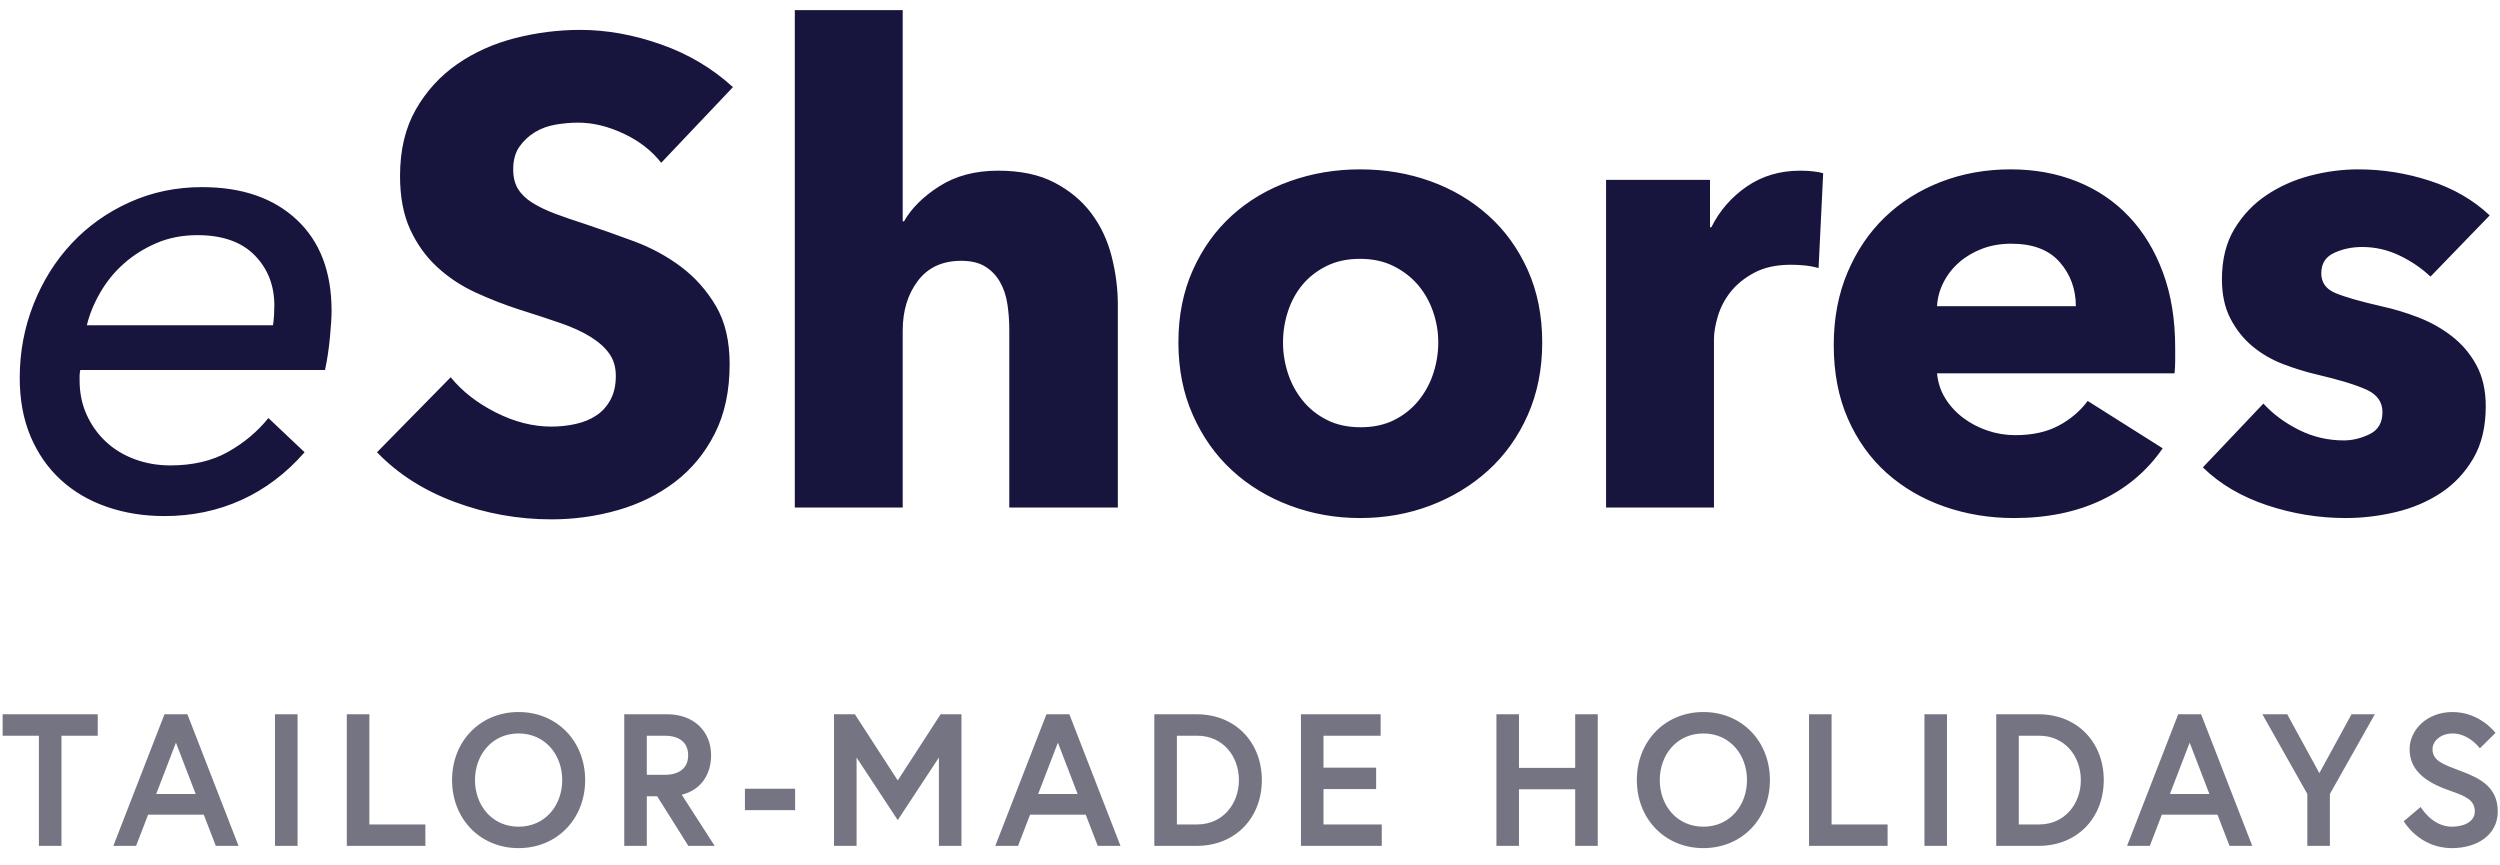 <?xml version="1.0" encoding="UTF-8"?>
<svg width="133px" height="46px" viewBox="0 0 133 46" version="1.1" xmlns="http://www.w3.org/2000/svg" xmlns:xlink="http://www.w3.org/1999/xlink">
    <!-- Generator: Sketch 51.3 (57544) - http://www.bohemiancoding.com/sketch -->
    <title>Group</title>
    <desc>Created with Sketch.</desc>
    <defs></defs>
    <g id="Symbols" stroke="none" stroke-width="1" fill="none" fill-rule="evenodd">
        <g id="Header" transform="translate(-32, -139)">
            <g id="Group-4" transform="translate(32, 139)">
                <g id="Group">
                    <path d="M2.07,45 L2.07,39.14 L0.14,39.14 L0.14,38 L5.2,38 L5.2,39.14 L3.27,39.14 L3.27,45 L2.07,45 Z M6.03,45 L8.75,38 L9.97,38 L12.69,45 L11.48,45 L10.84,43.34 L7.88,43.34 L7.24,45 L6.03,45 Z M9.36,39.51 L8.31,42.24 L10.41,42.24 L9.36,39.51 Z M14.63,45 L14.63,38 L15.83,38 L15.83,45 L14.63,45 Z M18.45,45 L18.45,38 L19.65,38 L19.65,43.86 L22.63,43.86 L22.63,45 L18.45,45 Z M27.59,37.88 C29.63,37.88 31.13,39.43 31.13,41.5 C31.13,43.57 29.63,45.12 27.59,45.12 C25.55,45.12 24.05,43.57 24.05,41.5 C24.05,39.43 25.55,37.88 27.59,37.88 Z M27.59,43.98 C29,43.98 29.91,42.85 29.91,41.5 C29.91,40.15 29,39.02 27.59,39.02 C26.18,39.02 25.27,40.15 25.27,41.5 C25.27,42.85 26.18,43.98 27.59,43.98 Z M33.21,45 L33.21,38 L35.51,38 C36.9,38 37.83,38.9 37.83,40.18 C37.83,41.23 37.27,42.03 36.27,42.28 L38.02,45 L36.62,45 L34.96,42.36 L34.41,42.36 L34.41,45 L33.21,45 Z M35.36,41.22 C36.13,41.22 36.61,40.87 36.61,40.18 C36.61,39.49 36.13,39.14 35.36,39.14 L34.41,39.14 L34.41,41.22 L35.36,41.22 Z M39.63,43.1 L39.63,41.96 L42.3,41.96 L42.3,43.1 L39.63,43.1 Z M44.37,38 L45.48,38 L47.76,41.52 L50.04,38 L51.15,38 L51.15,45 L49.95,45 L49.95,40.3 L47.76,43.63 L45.57,40.3 L45.57,45 L44.37,45 L44.37,38 Z M52.95,45 L55.67,38 L56.89,38 L59.61,45 L58.4,45 L57.76,43.34 L54.8,43.34 L54.16,45 L52.95,45 Z M56.28,39.51 L55.23,42.24 L57.33,42.24 L56.28,39.51 Z M63.67,38 C65.71,38 67.13,39.48 67.13,41.5 C67.13,43.52 65.71,45 63.67,45 L61.41,45 L61.41,38 L63.67,38 Z M63.69,43.86 C65.05,43.86 65.91,42.77 65.91,41.5 C65.91,40.22 65.05,39.14 63.69,39.14 L62.61,39.14 L62.61,43.86 L63.69,43.86 Z M70.41,39.14 L70.41,40.84 L73.21,40.84 L73.21,41.98 L70.41,41.98 L70.41,43.86 L73.51,43.86 L73.51,45 L69.21,45 L69.21,38 L73.45,38 L73.45,39.14 L70.41,39.14 Z M83.8,40.85 L83.8,38 L85,38 L85,45 L83.8,45 L83.8,41.99 L80.81,41.99 L80.81,45 L79.61,45 L79.61,38 L80.81,38 L80.81,40.85 L83.8,40.85 Z M90.62,37.88 C92.66,37.88 94.16,39.43 94.16,41.5 C94.16,43.57 92.66,45.12 90.62,45.12 C88.58,45.12 87.08,43.57 87.08,41.5 C87.08,39.43 88.58,37.88 90.62,37.88 Z M90.62,43.98 C92.03,43.98 92.94,42.85 92.94,41.5 C92.94,40.15 92.03,39.02 90.62,39.02 C89.21,39.02 88.3,40.15 88.3,41.5 C88.3,42.85 89.21,43.98 90.62,43.98 Z M96.24,45 L96.24,38 L97.44,38 L97.44,43.86 L100.42,43.86 L100.42,45 L96.24,45 Z M102.38,45 L102.38,38 L103.58,38 L103.58,45 L102.38,45 Z M108.46,38 C110.5,38 111.92,39.48 111.92,41.5 C111.92,43.52 110.5,45 108.46,45 L106.2,45 L106.2,38 L108.46,38 Z M108.48,43.86 C109.84,43.86 110.7,42.77 110.7,41.5 C110.7,40.22 109.84,39.14 108.48,39.14 L107.4,39.14 L107.4,43.86 L108.48,43.86 Z M113.16,45 L115.88,38 L117.1,38 L119.82,45 L118.61,45 L117.97,43.34 L115.01,43.34 L114.37,45 L113.16,45 Z M116.49,39.51 L115.44,42.24 L117.54,42.24 L116.49,39.51 Z M123.95,42.24 L123.95,45 L122.75,45 L122.75,42.24 L120.36,38 L121.68,38 L123.39,41.13 L125.1,38 L126.34,38 L123.95,42.24 Z M131.66,43.17 C131.66,42.58 131.21,42.37 130.38,42.08 C129.35,41.72 128.19,41.16 128.19,39.86 C128.19,38.87 129.07,37.88 130.48,37.88 C131.94,37.88 132.76,38.99 132.76,38.99 L131.93,39.81 C131.93,39.81 131.35,39.02 130.48,39.02 C129.88,39.02 129.41,39.39 129.41,39.86 C129.41,40.47 129.96,40.66 130.92,41.02 C131.99,41.42 132.88,41.9 132.88,43.17 C132.88,44.44 131.76,45.12 130.44,45.12 C128.69,45.12 127.88,43.69 127.88,43.69 L128.78,42.93 C128.78,42.93 129.38,43.98 130.44,43.98 C131.04,43.98 131.66,43.74 131.66,43.17 Z" id="Tailor-Made-Holidays" fill="#2A283E" opacity="0.648"></path>
                    <path d="M4.27,19.685 C4.247,19.802 4.235,19.901 4.235,19.983 L4.235,20.245 C4.235,20.898 4.357,21.499 4.603,22.047 C4.848,22.596 5.186,23.074 5.617,23.483 C6.049,23.891 6.562,24.206 7.157,24.427 C7.753,24.649 8.388,24.76 9.065,24.76 C10.255,24.76 11.276,24.521 12.127,24.043 C12.979,23.564 13.697,22.963 14.28,22.24 L16.205,24.06 C15.225,25.18 14.105,26.026 12.845,26.598 C11.585,27.169 10.22,27.455 8.75,27.455 C7.653,27.455 6.633,27.292 5.688,26.965 C4.742,26.638 3.926,26.16 3.237,25.53 C2.549,24.9 2.013,24.13 1.627,23.22 C1.242,22.31 1.05,21.272 1.05,20.105 C1.05,18.728 1.295,17.422 1.785,16.185 C2.275,14.948 2.952,13.869 3.815,12.947 C4.678,12.026 5.705,11.297 6.895,10.76 C8.085,10.223 9.368,9.955 10.745,9.955 C12.868,9.955 14.548,10.532 15.785,11.688 C17.022,12.843 17.64,14.458 17.64,16.535 C17.64,16.862 17.611,17.334 17.552,17.953 C17.494,18.571 17.407,19.148 17.29,19.685 L4.27,19.685 Z M14.525,17.305 C14.548,17.142 14.566,16.967 14.578,16.78 C14.589,16.593 14.595,16.418 14.595,16.255 C14.595,15.182 14.245,14.289 13.545,13.578 C12.845,12.866 11.83,12.51 10.5,12.51 C9.707,12.51 8.983,12.65 8.33,12.93 C7.677,13.21 7.099,13.572 6.598,14.015 C6.096,14.458 5.676,14.972 5.338,15.555 C4.999,16.138 4.76,16.722 4.62,17.305 L14.525,17.305 Z M35.177,8.66 C34.664,8.007 33.993,7.488 33.164,7.103 C32.336,6.717 31.537,6.525 30.767,6.525 C30.37,6.525 29.968,6.56 29.559,6.63 C29.151,6.7 28.784,6.834 28.457,7.032 C28.13,7.231 27.856,7.487 27.634,7.803 C27.413,8.118 27.302,8.52 27.302,9.01 C27.302,9.43 27.389,9.78 27.564,10.06 C27.739,10.34 27.996,10.585 28.334,10.795 C28.673,11.005 29.075,11.197 29.542,11.373 C30.009,11.548 30.534,11.728 31.117,11.915 C31.957,12.195 32.832,12.504 33.742,12.842 C34.652,13.181 35.48,13.63 36.227,14.19 C36.974,14.75 37.592,15.444 38.082,16.273 C38.572,17.101 38.817,18.133 38.817,19.37 C38.817,20.793 38.554,22.024 38.029,23.062 C37.504,24.101 36.799,24.958 35.912,25.635 C35.025,26.312 34.01,26.813 32.867,27.14 C31.724,27.467 30.545,27.63 29.332,27.63 C27.559,27.63 25.844,27.321 24.187,26.703 C22.53,26.084 21.154,25.203 20.057,24.06 L23.977,20.07 C24.584,20.817 25.383,21.441 26.374,21.942 C27.366,22.444 28.352,22.695 29.332,22.695 C29.775,22.695 30.207,22.648 30.627,22.555 C31.047,22.462 31.414,22.31 31.729,22.1 C32.044,21.89 32.295,21.61 32.482,21.26 C32.669,20.91 32.762,20.49 32.762,20 C32.762,19.533 32.645,19.137 32.412,18.81 C32.179,18.483 31.846,18.186 31.414,17.918 C30.983,17.649 30.446,17.404 29.804,17.183 C29.163,16.961 28.434,16.722 27.617,16.465 C26.824,16.208 26.048,15.905 25.289,15.555 C24.531,15.205 23.854,14.756 23.259,14.207 C22.664,13.659 22.186,12.994 21.824,12.213 C21.463,11.431 21.282,10.48 21.282,9.36 C21.282,7.983 21.562,6.805 22.122,5.825 C22.682,4.845 23.417,4.04 24.327,3.41 C25.237,2.78 26.264,2.319 27.407,2.027 C28.55,1.736 29.705,1.59 30.872,1.59 C32.272,1.59 33.701,1.847 35.159,2.36 C36.618,2.873 37.895,3.632 38.992,4.635 L35.177,8.66 Z M53.694,27 L53.694,17.55 C53.694,17.06 53.659,16.593 53.589,16.15 C53.519,15.707 53.385,15.316 53.186,14.977 C52.988,14.639 52.726,14.371 52.399,14.172 C52.072,13.974 51.652,13.875 51.139,13.875 C50.136,13.875 49.366,14.231 48.829,14.943 C48.292,15.654 48.024,16.535 48.024,17.585 L48.024,27 L42.284,27 L42.284,0.54 L48.024,0.54 L48.024,11.775 L48.094,11.775 C48.491,11.075 49.121,10.451 49.984,9.902 C50.847,9.354 51.886,9.08 53.099,9.08 C54.289,9.08 55.286,9.29 56.091,9.71 C56.896,10.13 57.55,10.672 58.051,11.338 C58.553,12.003 58.915,12.767 59.136,13.63 C59.358,14.493 59.469,15.357 59.469,16.22 L59.469,27 L53.694,27 Z M82.046,18.215 C82.046,19.638 81.789,20.927 81.276,22.082 C80.762,23.238 80.063,24.217 79.176,25.023 C78.289,25.828 77.263,26.452 76.096,26.895 C74.929,27.338 73.681,27.56 72.351,27.56 C71.044,27.56 69.802,27.338 68.623,26.895 C67.445,26.452 66.418,25.828 65.543,25.023 C64.668,24.217 63.974,23.238 63.461,22.082 C62.947,20.927 62.691,19.638 62.691,18.215 C62.691,16.792 62.947,15.508 63.461,14.365 C63.974,13.222 64.668,12.253 65.543,11.46 C66.418,10.667 67.445,10.06 68.623,9.64 C69.802,9.22 71.044,9.01 72.351,9.01 C73.681,9.01 74.929,9.22 76.096,9.64 C77.263,10.06 78.289,10.667 79.176,11.46 C80.063,12.253 80.762,13.222 81.276,14.365 C81.789,15.508 82.046,16.792 82.046,18.215 Z M76.516,18.215 C76.516,17.655 76.423,17.107 76.236,16.57 C76.049,16.033 75.781,15.561 75.431,15.152 C75.081,14.744 74.649,14.412 74.136,14.155 C73.622,13.898 73.028,13.77 72.351,13.77 C71.674,13.77 71.079,13.898 70.566,14.155 C70.052,14.412 69.627,14.744 69.288,15.152 C68.95,15.561 68.693,16.033 68.518,16.57 C68.343,17.107 68.256,17.655 68.256,18.215 C68.256,18.775 68.343,19.323 68.518,19.86 C68.693,20.397 68.956,20.881 69.306,21.312 C69.656,21.744 70.087,22.088 70.601,22.345 C71.114,22.602 71.709,22.73 72.386,22.73 C73.063,22.73 73.657,22.602 74.171,22.345 C74.684,22.088 75.116,21.744 75.466,21.312 C75.816,20.881 76.078,20.397 76.253,19.86 C76.428,19.323 76.516,18.775 76.516,18.215 Z M96.748,14.26 C96.491,14.19 96.24,14.143 95.995,14.12 C95.75,14.097 95.511,14.085 95.278,14.085 C94.508,14.085 93.86,14.225 93.335,14.505 C92.81,14.785 92.39,15.123 92.075,15.52 C91.76,15.917 91.533,16.348 91.393,16.815 C91.253,17.282 91.183,17.69 91.183,18.04 L91.183,27 L85.443,27 L85.443,9.57 L90.973,9.57 L90.973,12.09 L91.043,12.09 C91.486,11.203 92.116,10.48 92.933,9.92 C93.749,9.36 94.694,9.08 95.768,9.08 C96.001,9.08 96.229,9.092 96.45,9.115 C96.672,9.138 96.853,9.173 96.993,9.22 L96.748,14.26 Z M110.435,16.29 C110.435,15.38 110.149,14.598 109.577,13.945 C109.006,13.292 108.148,12.965 107.005,12.965 C106.445,12.965 105.931,13.052 105.465,13.227 C104.998,13.403 104.59,13.642 104.24,13.945 C103.89,14.248 103.61,14.604 103.4,15.012 C103.19,15.421 103.073,15.847 103.05,16.29 L110.435,16.29 Z M115.72,18.495 L115.72,19.195 C115.72,19.428 115.708,19.65 115.685,19.86 L103.05,19.86 C103.096,20.35 103.242,20.793 103.487,21.19 C103.732,21.587 104.047,21.931 104.432,22.223 C104.817,22.514 105.249,22.742 105.727,22.905 C106.206,23.068 106.701,23.15 107.215,23.15 C108.125,23.15 108.895,22.981 109.525,22.642 C110.155,22.304 110.668,21.867 111.065,21.33 L115.055,23.85 C114.238,25.04 113.159,25.956 111.817,26.598 C110.476,27.239 108.918,27.56 107.145,27.56 C105.838,27.56 104.601,27.356 103.435,26.948 C102.268,26.539 101.247,25.944 100.372,25.163 C99.497,24.381 98.809,23.418 98.307,22.275 C97.806,21.132 97.555,19.825 97.555,18.355 C97.555,16.932 97.8,15.643 98.29,14.488 C98.78,13.332 99.445,12.353 100.285,11.547 C101.125,10.742 102.116,10.118 103.26,9.675 C104.403,9.232 105.64,9.01 106.97,9.01 C108.253,9.01 109.431,9.226 110.505,9.658 C111.578,10.089 112.5,10.713 113.27,11.53 C114.04,12.347 114.641,13.338 115.072,14.505 C115.504,15.672 115.72,17.002 115.72,18.495 Z M129.302,14.715 C128.835,14.272 128.287,13.898 127.657,13.595 C127.027,13.292 126.362,13.14 125.662,13.14 C125.125,13.14 124.629,13.245 124.174,13.455 C123.719,13.665 123.492,14.027 123.492,14.54 C123.492,15.03 123.742,15.38 124.244,15.59 C124.746,15.8 125.557,16.033 126.677,16.29 C127.33,16.43 127.989,16.628 128.654,16.885 C129.319,17.142 129.92,17.48 130.457,17.9 C130.993,18.32 131.425,18.833 131.752,19.44 C132.078,20.047 132.242,20.77 132.242,21.61 C132.242,22.707 132.02,23.634 131.577,24.392 C131.133,25.151 130.556,25.763 129.844,26.23 C129.132,26.697 128.333,27.035 127.447,27.245 C126.56,27.455 125.673,27.56 124.787,27.56 C123.363,27.56 121.969,27.333 120.604,26.878 C119.239,26.422 118.102,25.752 117.192,24.865 L120.412,21.47 C120.925,22.03 121.555,22.497 122.302,22.87 C123.048,23.243 123.842,23.43 124.682,23.43 C125.148,23.43 125.609,23.319 126.064,23.098 C126.519,22.876 126.747,22.485 126.747,21.925 C126.747,21.388 126.467,20.992 125.907,20.735 C125.347,20.478 124.472,20.21 123.282,19.93 C122.675,19.79 122.068,19.603 121.462,19.37 C120.855,19.137 120.313,18.822 119.834,18.425 C119.356,18.028 118.965,17.538 118.662,16.955 C118.358,16.372 118.207,15.672 118.207,14.855 C118.207,13.805 118.428,12.913 118.872,12.178 C119.315,11.442 119.887,10.842 120.587,10.375 C121.287,9.908 122.062,9.564 122.914,9.342 C123.766,9.121 124.612,9.01 125.452,9.01 C126.758,9.01 128.036,9.214 129.284,9.623 C130.533,10.031 131.588,10.643 132.452,11.46 L129.302,14.715 Z" id="eShores" fill="#17143E"></path>
                </g>
            </g>
        </g>
    </g>
</svg>